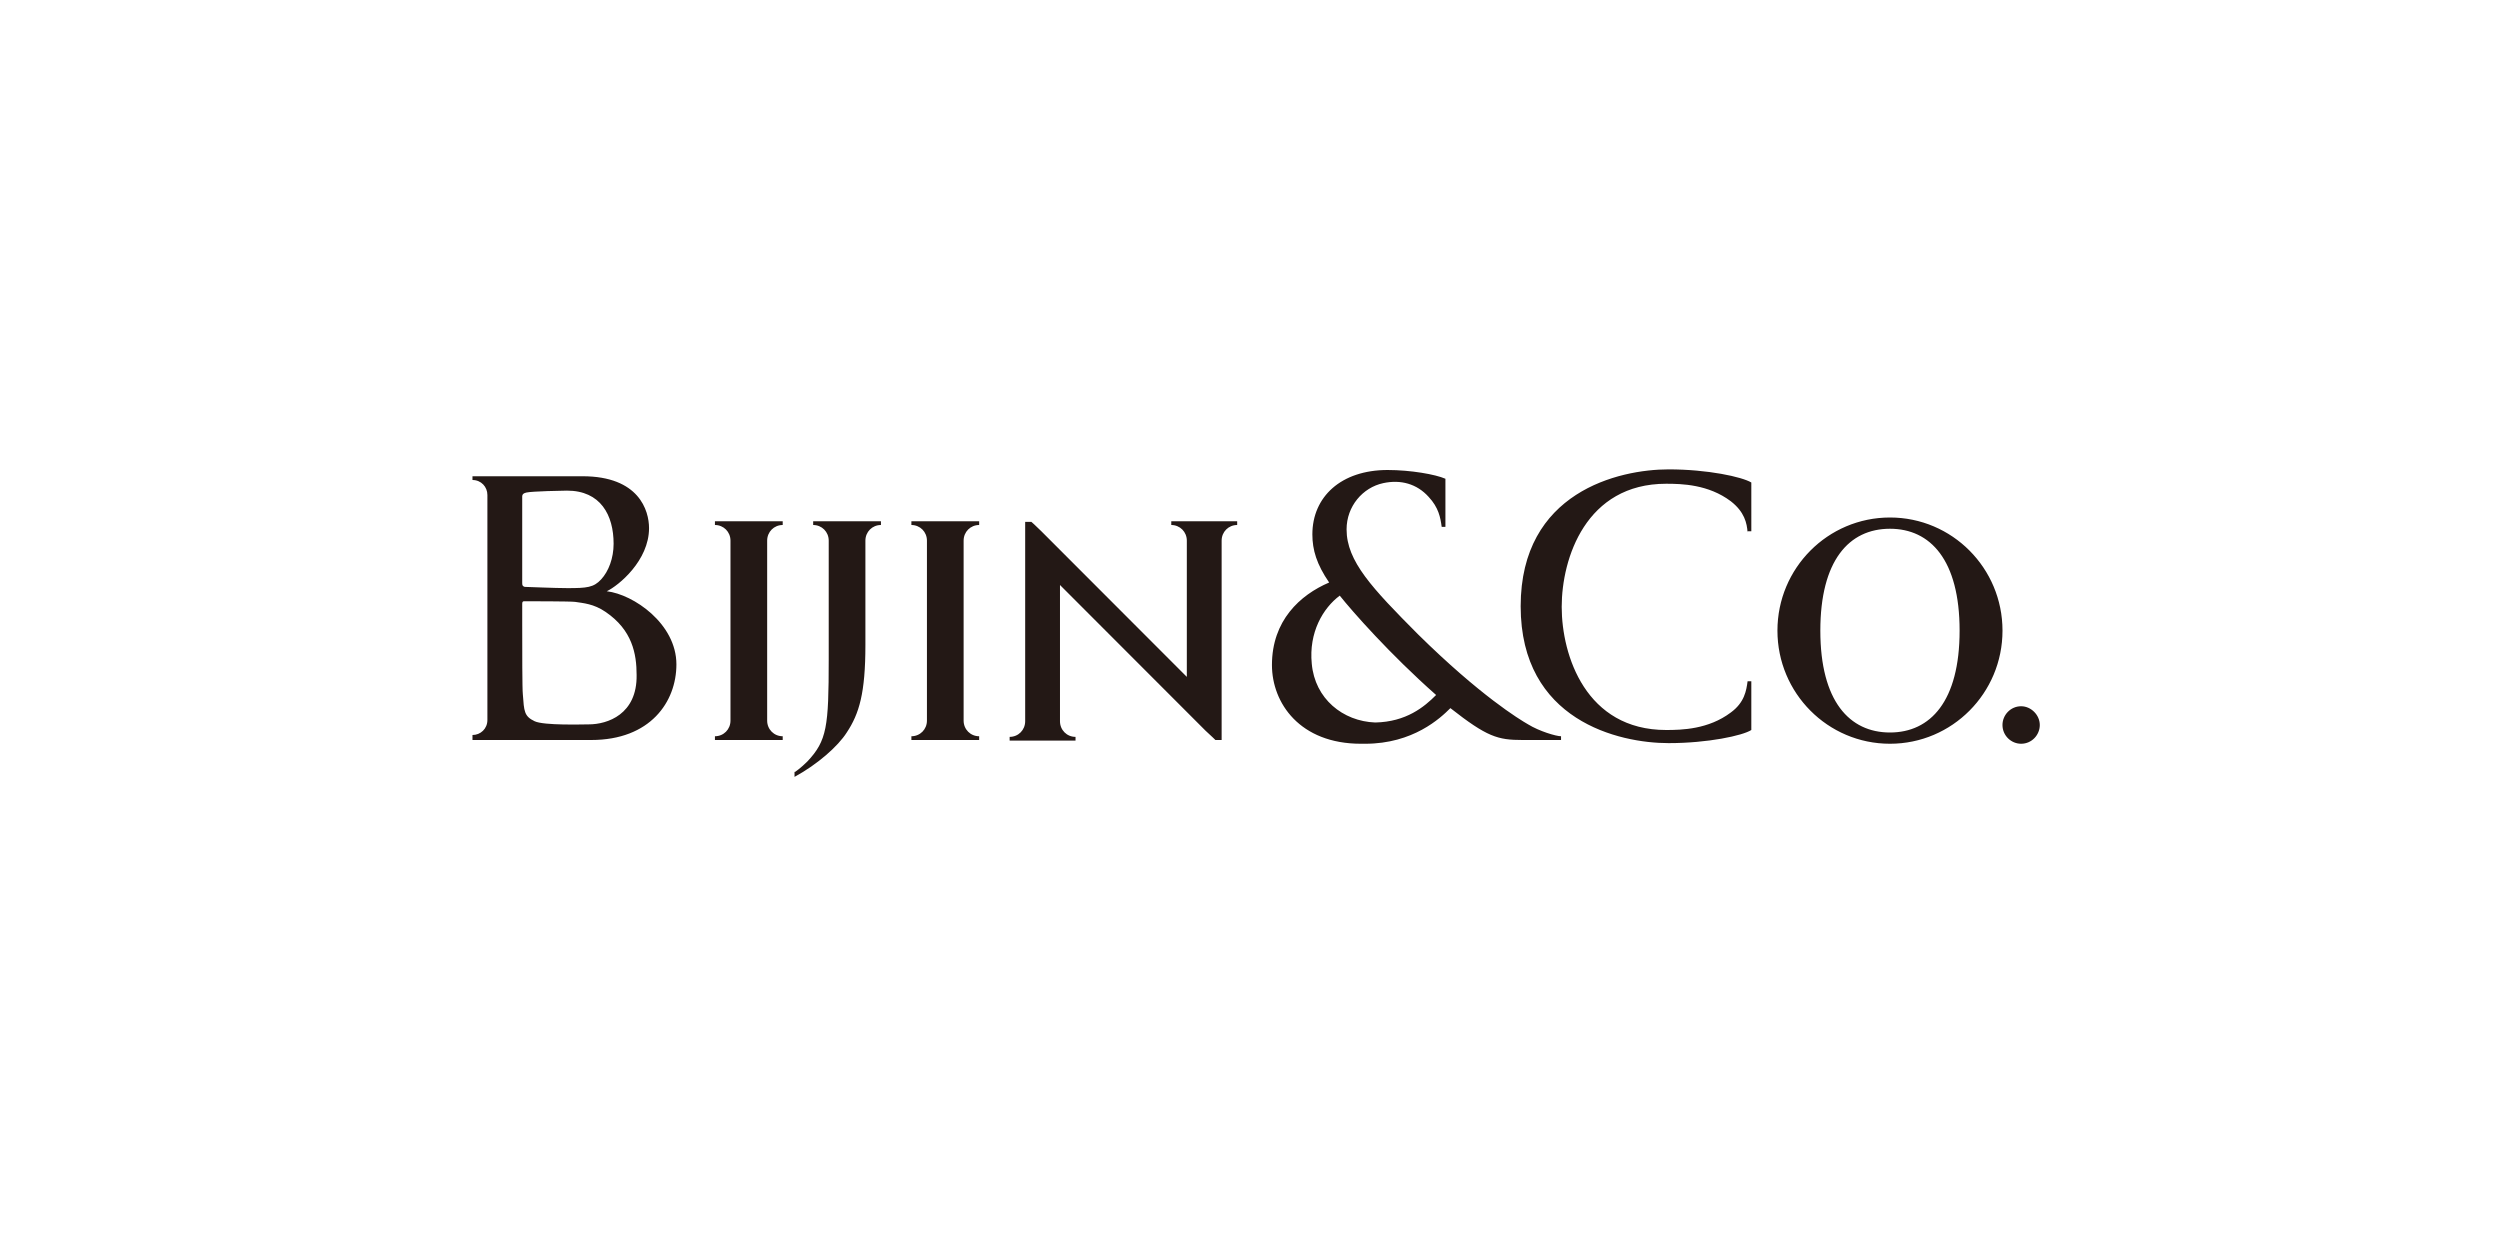 <svg xmlns="http://www.w3.org/2000/svg" width="240" height="120" viewBox="0 0 240 120"><g fill="none" fill-rule="evenodd"><path fill="#FFF" d="M0 0h240v120H0z"/><path fill="#231815" fill-rule="nonzero" d="M181.437 49.68c-5.968 0-10.803 4.86-10.803 10.86 0 6 4.834 10.86 10.803 10.86 5.968 0 10.803-4.86 10.803-10.86 0-6-4.834-10.86-10.803-10.86Zm0 20.64c-3.879 0-6.685-3-6.685-9.78 0-6.72 2.745-9.78 6.685-9.78 3.879 0 6.685 3 6.685 9.78 0 6.78-2.805 9.78-6.685 9.78ZM75.14 50.4c-.836 0-1.492.66-1.492 1.5v17.28c0 .84.657 1.5 1.492 1.5v.36h-6.506v-.36c.836 0 1.492-.66 1.492-1.5V51.9c0-.84-.657-1.5-1.492-1.5v-.36h6.506v.36Zm18.86 20.64h-6.506v-.36c.836 0 1.492-.66 1.492-1.5V51.9c0-.84-.657-1.5-1.492-1.5v-.36h6.506v.36c-.836 0-1.492.66-1.492 1.5v17.28c0 .84.657 1.5 1.492 1.5v.36Zm73.769-19.92c-.06-.9-.298-1.98-1.611-3-2.149-1.62-4.715-1.68-6.207-1.68-7.699 0-10.027 7.14-10.027 11.82 0 4.68 2.328 11.82 10.027 11.82 1.492 0 4.058-.06 6.207-1.68 1.313-.96 1.492-2.1 1.611-3h.358v4.68c-.836.54-4.178 1.26-7.938 1.26-4.775 0-14.205-2.16-14.205-13.14s9.43-13.14 14.205-13.14c3.76 0 7.043.72 7.938 1.26V51h-.358v.12Zm28.051 18.48c0 .96-.776 1.8-1.791 1.8-.955 0-1.791-.78-1.791-1.8 0-.96.776-1.8 1.791-1.8.955 0 1.791.84 1.791 1.8Zm-45.957 1.08c-.477 0-2.089-.48-3.163-1.14-.836-.48-4.596-2.76-10.564-8.64-4.417-4.44-6.864-7.02-6.864-10.08 0-2.22 1.552-4.02 3.521-4.44 1.671-.36 3.223.06 4.357 1.32.955 1.02 1.134 1.98 1.253 2.88h.358v-4.62c-.955-.42-3.342-.84-5.551-.84-4.476 0-7.222 2.58-7.222 6.18 0 1.5.418 2.88 1.611 4.62-2.805 1.2-5.491 3.66-5.491 7.92 0 3.66 2.686 7.56 8.535 7.56h.418c4.596 0 7.222-2.46 8.177-3.42 3.521 2.76 4.536 3.06 6.923 3.06h3.7v-.36Zm-23.933-6.96c-.298-3 1.074-5.34 2.686-6.54 1.194 1.5 4.834 5.64 9.251 9.54-1.134 1.14-2.865 2.58-5.849 2.64-3.104-.12-5.789-2.28-6.088-5.64ZM76.334 74.1s.537-.36 1.194-1.02c1.85-1.98 2.029-3.3 2.029-9.78V51.9c0-.84-.657-1.5-1.492-1.5v-.36h6.506v.36c-.836 0-1.492.66-1.492 1.5v10.02c0 4.62-.597 6.6-1.791 8.4-.836 1.32-2.805 3.06-5.013 4.26v-.48h.06ZM118.769 50.4c-.836 0-1.492.66-1.492 1.5v19.14h-.597s-.358-.36-.955-.9l-13.966-13.98v13.08c0 .84.657 1.5 1.492 1.5v.36h-6.326v-.36c.836 0 1.492-.66 1.492-1.5V50.1h.597s.418.36.955.9l13.966 13.98V51.9c0-.84-.657-1.5-1.492-1.5v-.36h6.326v.36ZM45.418 71.04H56.758c5.67 0 8.177-3.66 8.177-7.26 0-3.9-4.118-6.72-6.685-7.02 1.134-.54 4.058-2.94 4.058-6.06 0-1.68-.955-4.98-6.386-4.98H45.358v.36c.836 0 1.432.66 1.432 1.44v21.6c0 .84-.657 1.44-1.432 1.44v.48h.06Zm4.715-23.4c0-.18.119-.3.418-.36.537-.12 3.521-.18 3.879-.18 3.223 0 4.476 2.34 4.476 5.1 0 1.38-.477 2.64-1.194 3.42-.716.78-1.373.84-3.223.84-1.194 0-3.939-.12-4.118-.12-.179-.06-.239-.12-.239-.36v-8.34Zm6.386 21.9c-.597 0-4.297.12-5.192-.3-1.015-.48-1.015-.96-1.134-2.58-.06-.48-.06-4.2-.06-6.78v-1.92c0-.18.06-.24.179-.24.477 0 4.476 0 4.894.06.776.12 1.791.18 2.925.96 2.566 1.74 2.984 4.02 2.984 6.06.06 3.78-2.805 4.74-4.596 4.74Z"/></g></svg>